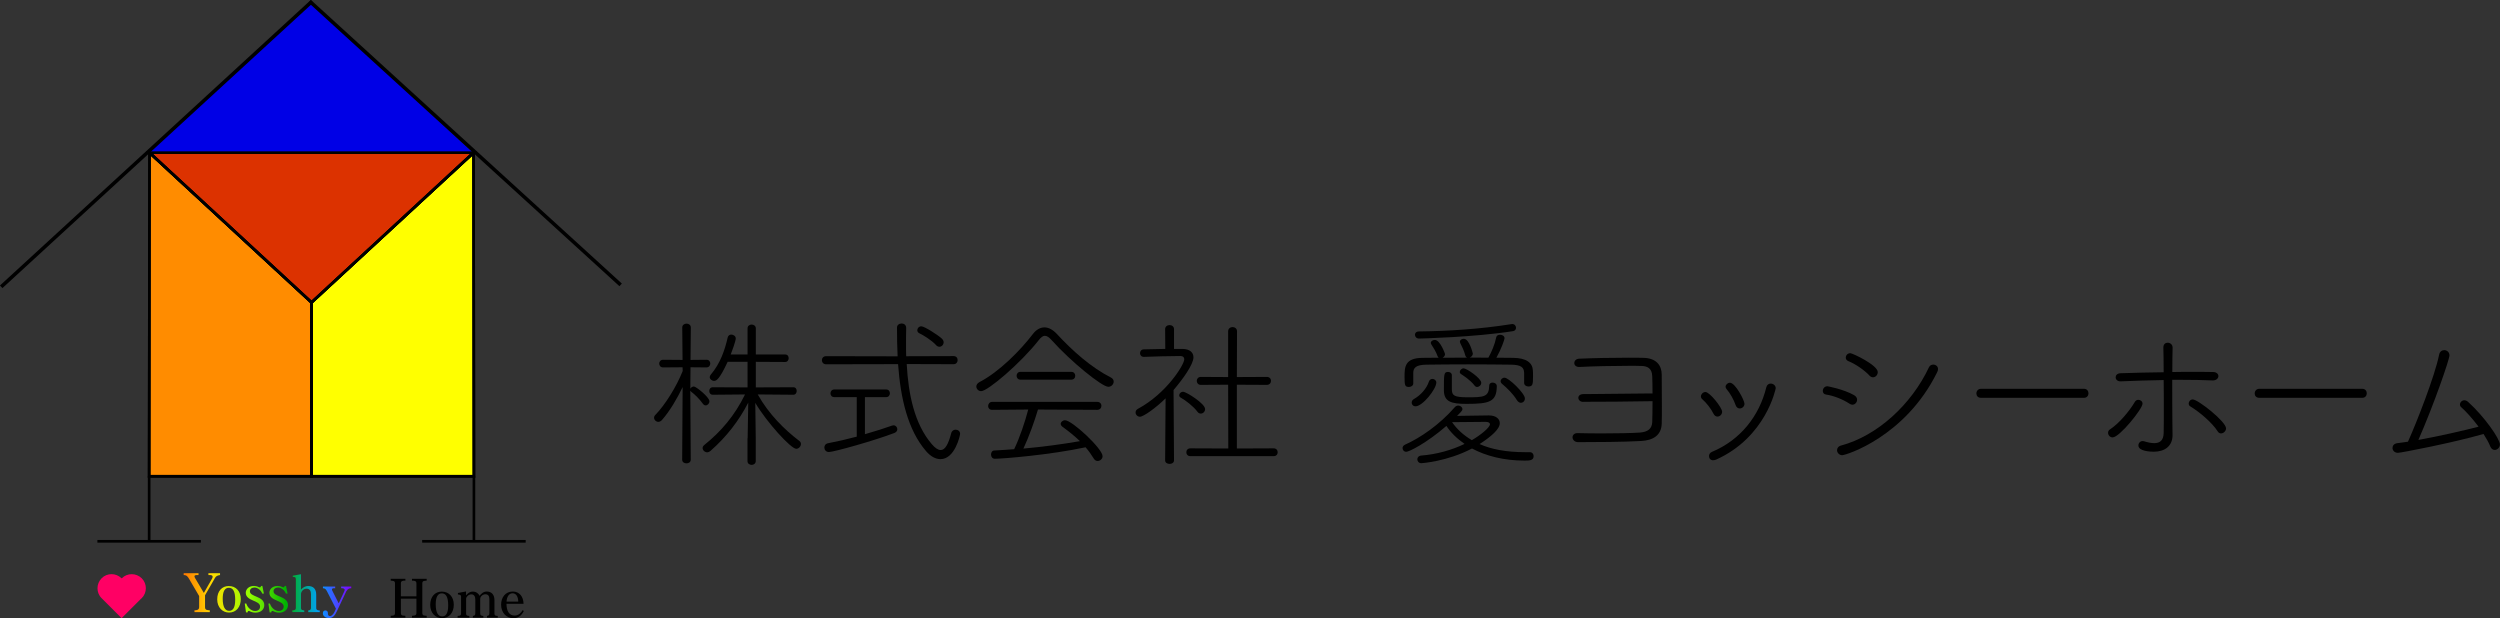 <?xml version="1.0" encoding="UTF-8"?><svg id="_レイヤー_2" xmlns="http://www.w3.org/2000/svg" xmlns:xlink="http://www.w3.org/1999/xlink" viewBox="0 0 326.53 80.74"><rect x="0" y="0" width="326.53" height="80.74" fill="#333333" stroke="none"/><defs><style>.cls-1{stroke-linecap:square;stroke-width:.47px;}.cls-1,.cls-2{fill:none;}.cls-1,.cls-2,.cls-3,.cls-4,.cls-5{stroke:#000;stroke-miterlimit:10;}.cls-6{fill:url(#_名称未設定グラデーション_614);}.cls-7{fill:#0000e6;}.cls-8{fill:#ff0064;}.cls-2,.cls-3,.cls-4,.cls-5{stroke-width:.35px;}.cls-3{fill:#dc3200;}.cls-4{fill:#ff0;}.cls-5{fill:#ff8c00;}</style><linearGradient id="_名称未設定グラデーション_614" x1="24" y1="77.8" x2="45.86" y2="77.8" gradientUnits="userSpaceOnUse"><stop offset="0" stop-color="#ff7800"/><stop offset=".17" stop-color="#ffdc00"/><stop offset=".39" stop-color="#96ff00"/><stop offset=".61" stop-color="#00b400"/><stop offset=".81" stop-color="#00a0ff"/><stop offset="1" stop-color="#8200ff"/></linearGradient></defs><g id="_レイヤー_2-2"><polygon class="cls-5" points="19.53 19.94 40.69 39.5 40.69 62.21 19.48 62.21 19.53 19.94"/><polygon class="cls-4" points="61.85 19.94 40.69 39.5 40.69 62.21 61.9 62.21 61.85 19.94"/><polygon class="cls-3" points="19.53 19.94 40.69 39.5 61.85 19.94 19.53 19.94"/><polygon class="cls-7" points="19.42 19.89 40.58 .33 61.74 19.89 19.42 19.89"/><polygon class="cls-2" points="19.53 19.94 40.69 39.5 40.69 62.21 19.48 62.21 19.53 19.94"/><polygon class="cls-2" points="61.85 19.94 40.69 39.5 40.69 62.21 61.9 62.21 61.85 19.94"/><polygon class="cls-2" points="19.53 19.94 40.69 39.5 61.85 19.94 19.53 19.94"/><line class="cls-1" x1="40.58" y1=".33" x2=".33" y2="37.3"/><line class="cls-1" x1="80.89" y1="37.05" x2="40.63" y2=".33"/><line class="cls-2" x1="19.48" y1="62.21" x2="19.48" y2="70.75"/><line class="cls-2" x1="12.72" y1="70.7" x2="26.24" y2="70.7"/><line class="cls-2" x1="61.9" y1="62.21" x2="61.9" y2="70.75"/><line class="cls-2" x1="55.14" y1="70.7" x2="68.66" y2="70.7"/><path class="cls-8" d="m15.88,75.53s0,0-.01.01h0s0,0,0-.01c-.72-.72-1.89-.72-2.6,0s-.72,1.89,0,2.6c0,0,0,0,0,0h0s2.61,2.61,2.61,2.61l2.51-2.51s.08-.07.12-.1c.72-.72.72-1.89,0-2.6s-1.89-.72-2.6,0Z"/><path class="cls-6" d="m28.04,75.56l-1.26,2.19v1.57c0,.38.33.38.62.39v.24h-2v-.24c.07,0,.26,0,.34-.04.18-.04.27-.18.27-.36v-1.46l-1.3-2.22c-.2-.33-.33-.52-.72-.52v-.24h1.94v.24h-.15c-.17,0-.38.01-.38.15,0,.06.03.15.06.21l1.15,1.95h.03l1.06-1.85c.06-.1.07-.17.07-.25,0-.2-.22-.21-.4-.21h-.15v-.24h1.52v.24c-.35.06-.52.11-.71.45Zm1.87,4.45c-.82,0-1.54-.65-1.54-1.73s.63-1.74,1.51-1.74c.95,0,1.57.7,1.57,1.71s-.58,1.76-1.54,1.76Zm-.03-3.24c-.54,0-.79.52-.79,1.42,0,1.09.31,1.59.84,1.59.45,0,.79-.33.79-1.45s-.31-1.56-.84-1.56Zm3.52,3.25h-.01c-.57,0-.76-.22-.89-.23-.1,0-.15.08-.16.2h-.21l-.16-1.16h.2c.13.46.59.97,1.14.97.44,0,.66-.26.66-.57,0-.86-1.87-.68-1.87-1.81,0-.47.42-.89,1.07-.89.45,0,.63.19.74.19h.01c.12,0,.15-.07.18-.19h.17l.2,1h-.22c-.14-.42-.59-.79-1.02-.79-.32,0-.59.17-.59.49,0,.77,1.88.59,1.88,1.81,0,.54-.43.98-1.14.98Zm3.09,0h-.01c-.57,0-.76-.22-.89-.23-.1,0-.15.08-.16.2h-.21l-.16-1.16h.2c.13.46.59.97,1.14.97.44,0,.66-.26.66-.57,0-.86-1.87-.68-1.87-1.81,0-.47.42-.89,1.07-.89.45,0,.63.19.74.19h.01c.12,0,.15-.07.18-.19h.17l.2,1h-.22c-.14-.42-.59-.79-1.02-.79-.32,0-.59.17-.59.49,0,.77,1.88.59,1.88,1.81,0,.54-.43.98-1.14.98Zm3.77-.08v-.22c.22,0,.36-.09.36-.33v-1.78c0-.43-.17-.72-.59-.72-.36,0-.68.3-.72.68v1.84c0,.26.22.31.43.31v.22h-1.56v-.22c.23,0,.46-.04.46-.32v-3.74c0-.31-.15-.29-.4-.31v-.16l1.07-.19v1.99h.02c.2-.23.51-.45.92-.45.7,0,1.05.42,1.05,1.12v1.75c0,.29.23.32.46.32v.22h-1.49Zm4.98-2.73l-1.23,2.61c-.2.43-.48.91-1.01.91s-.83-.31-.83-.61.15-.39.34-.39.32.15.32.32c0,.03,0,.06,0,.09,0,.18.07.33.29.33.19,0,.46-.29.59-.59l.17-.37-1.18-2.3c-.13-.24-.24-.38-.52-.38v-.22h1.6v.22h-.11c-.13,0-.31.01-.31.15,0,.04.01.08.03.14l.83,1.64h.04l.72-1.55c.03-.06.04-.13.04-.16,0-.2-.23-.22-.4-.22h-.06v-.22h1.32v.22c-.28,0-.49.11-.62.38Z"/><path d="m53.81,80.67v-.24c.24-.03.58,0,.58-.35v-1.89h-2.03v1.89c0,.37.33.32.59.35v.24h-1.92v-.24c.24-.03.56.02.56-.35v-3.9c0-.36-.32-.31-.56-.34v-.24h1.92v.24h-.03c-.25,0-.56,0-.56.34v1.71h2.03v-1.71c0-.34-.33-.34-.58-.34v-.24h1.92v.24c-.24.03-.57-.02-.57.34v3.9c0,.37.31.32.57.35v.24h-1.92Z"/><path d="m57.73,80.74c-.82,0-1.54-.65-1.54-1.73s.63-1.74,1.51-1.74c.95,0,1.57.7,1.57,1.71s-.58,1.76-1.54,1.76Zm-.03-3.24c-.54,0-.79.52-.79,1.42,0,1.09.31,1.59.84,1.59.45,0,.79-.33.79-1.45s-.31-1.56-.84-1.56Z"/><path d="m63.61,80.67v-.23c.21,0,.31-.13.31-.33v-1.84c0-.41-.15-.65-.52-.65-.34,0-.65.27-.68.57v1.93c0,.31.17.29.41.33v.22h-1.37v-.23c.1,0,.15-.02.22-.07.07-.03.1-.13.1-.27v-1.82c0-.39-.18-.65-.52-.65s-.64.28-.68.54v1.96c0,.31.18.29.42.32v.22h-1.53v-.22c.23-.03.45.01.45-.33v-2.17c0-.15-.05-.23-.17-.26-.05-.03-.2-.04-.24-.04v-.2l1.06-.2v.49h.02c.22-.26.47-.47.87-.47.44,0,.75.26.87.55.23-.28.52-.56.94-.56.67,0,1.01.46,1.01,1.11v1.76c0,.31.19.29.43.32v.22h-1.41Z"/><path d="m67.02,80.74c-.86,0-1.57-.7-1.57-1.76,0-.95.56-1.72,1.53-1.72.86,0,1.39.67,1.4,1.6h-2.23c.02.97.34,1.54,1.09,1.54.48,0,.84-.38,1.02-.7l.16.1c-.27.54-.68.95-1.39.95Zm-.07-3.25c-.47,0-.76.46-.79,1.09h1.53c-.01-.63-.26-1.09-.74-1.09Z"/><path d="m89.18,50.52c-.74,1.54-1.69,3.17-2.73,4.35-.15.15-.3.23-.47.23-.29,0-.55-.25-.55-.53,0-.13.04-.25.17-.38,1.29-1.33,2.75-3.68,3.57-5.73l-.02-.49-2.54.02c-.34,0-.51-.25-.51-.51,0-.23.17-.49.51-.49l2.54.02-.04-4.23c0-.34.28-.51.57-.51.27,0,.55.17.55.51l-.04,4.23,2.09-.02c.32,0,.49.23.49.49s-.17.51-.51.51l-2.07-.02c0,1.04-.02,1.88-.02,2.09v.72c.06-.15.25-.3.46-.3.28,0,2.03,1.39,2.03,1.94,0,.27-.23.53-.49.53-.13,0-.25-.06-.36-.21-.44-.61-1.06-1.23-1.54-1.58-.04-.04-.08-.08-.11-.13.02,2.56.06,9,.06,9,0,.34-.27.49-.55.49-.3,0-.57-.15-.57-.49l.06-9.53Zm8.47,6.72l.08-4.65c-1.21,2.35-2.83,4.46-4.95,6.32-.13.11-.28.17-.4.17-.32,0-.61-.27-.61-.55,0-.15.06-.27.21-.4,2.18-1.75,3.97-3.82,5.33-6.61l-4.21.04c-.32,0-.46-.25-.46-.49,0-.25.15-.49.46-.49l4.54.02v-3.34h-2.6c-1.08,2.32-1.48,2.49-1.77,2.49s-.57-.23-.57-.49c0-.11.04-.21.13-.32,1.25-1.46,1.84-3.21,2.22-4.88.06-.23.25-.36.46-.36.3,0,.59.21.59.51,0,.06-.02.42-.66,2.09h2.2v-3.42c0-.32.27-.49.53-.49.27,0,.55.17.55.49v3.42h3.83c.32,0,.46.23.46.49,0,.23-.15.49-.46.49l-3.83-.02v3.34l4.9-.02c.3,0,.44.23.44.49,0,.23-.15.49-.44.49l-4.65-.04c1.44,2.58,3.53,4.63,5.43,6.07.15.11.21.25.21.4,0,.32-.28.63-.61.63-.7,0-3.87-3.49-5.35-6l.06,4.65v2.96c0,.32-.28.49-.53.49-.28,0-.55-.17-.55-.49v-2.98Z"/><path d="m118.43,47.56c.21,3.89.99,7.8,3.28,10.46.44.51.82.76,1.16.76.55,0,.99-.72,1.37-2.2.08-.32.34-.46.57-.46.3,0,.59.19.59.55,0,.21-.68,3.3-2.56,3.3-.66,0-1.31-.38-1.88-1.04-2.39-2.77-3.34-6.91-3.66-11.37l-9.4.02c-.36,0-.55-.27-.55-.53,0-.27.19-.53.55-.53l9.34.02c-.06-1.25-.08-2.51-.08-3.76,0-.34.3-.53.61-.53.3,0,.59.19.59.59v.02c-.02.68-.02,1.4-.02,2.09,0,.53,0,1.06.02,1.58l6.19-.02c.36,0,.53.25.53.53,0,.25-.17.53-.53.53l-6.13-.02Zm-6.53,4.31h-2.92c-.34,0-.51-.23-.51-.49s.17-.51.51-.51h6.76c.34,0,.49.25.49.49,0,.25-.15.51-.49.51h-2.77v4.84c1.39-.4,2.66-.8,3.53-1.12.06-.02.15-.04.21-.04.28,0,.49.25.49.51,0,.19-.11.38-.38.49-2.64,1.01-7.93,2.49-8.56,2.49-.38,0-.59-.3-.59-.59,0-.25.15-.51.53-.57,1.12-.21,2.43-.51,3.7-.85v-5.16Zm10.36-6.8c-.61-.66-1.69-1.31-2.18-1.54-.19-.08-.27-.25-.27-.4,0-.25.21-.51.53-.51.4,0,2.18,1.14,2.68,1.61.15.15.23.32.23.47,0,.32-.25.59-.55.59-.15,0-.3-.06-.44-.21Z"/><path d="m144.76,50.52c-.84,0-4.92-3.32-7.4-6.09-.34-.38-.61-.57-.89-.57-.25,0-.51.19-.8.57-2.37,3.02-6.66,6.66-7.52,6.66-.36,0-.63-.3-.63-.61,0-.21.13-.42.4-.57,2.58-1.33,5.35-4.14,7-6.3.42-.55.95-.85,1.5-.85.51,0,1.06.27,1.58.82,2.11,2.28,4.5,4.4,7.1,5.73.25.13.36.32.36.53,0,.34-.3.68-.7.68Zm-9.19,2.98c-.44,1.48-1.16,3.51-1.9,5.09,2.51-.23,4.99-.55,7.38-.97-.72-.7-1.5-1.31-2.28-1.88-.15-.11-.23-.25-.23-.38,0-.23.25-.47.57-.47.91,0,4.9,3.72,4.9,4.69,0,.38-.34.63-.65.63-.17,0-.34-.08-.47-.27-.34-.55-.7-1.06-1.1-1.52-4.71,1.01-10.86,1.5-11.86,1.5-.32,0-.49-.27-.49-.55s.15-.53.44-.53c.87-.04,1.73-.11,2.58-.17.72-1.48,1.42-3.57,1.84-5.18l-4.73.04c-.34,0-.51-.25-.51-.49,0-.27.19-.55.53-.55h13.72c.36,0,.55.25.55.51,0,.27-.19.53-.55.53l-7.73-.04Zm-2.28-3.91c-.34,0-.51-.25-.51-.51s.17-.51.51-.51h6.64c.34,0,.51.25.51.51s-.17.51-.53.51h-6.61Z"/><path d="m152.25,52.02c-1.27,1.25-2.9,2.41-3.36,2.41-.32,0-.57-.27-.57-.55,0-.19.08-.36.32-.49,3.7-1.99,6.04-5.75,6.04-6.47,0-.27-.19-.42-.49-.42-1.25,0-3.49.06-4.78.11h-.02c-.32,0-.49-.23-.49-.49,0-.23.17-.49.49-.49l2.81-.06-.02-2.58c0-.36.3-.53.57-.53.3,0,.59.17.59.53v2.58h1.12c.95.02,1.42.47,1.42,1.1,0,.93-1.4,2.87-2.6,4.27.02,1.99.06,9.19.06,9.19,0,.32-.3.46-.57.46-.3,0-.59-.15-.59-.46l.06-8.12Zm4.14,1.75c-.49-.68-1.56-1.5-2.18-1.84-.13-.06-.19-.19-.19-.3,0-.23.21-.46.51-.46.4,0,2.87,1.54,2.87,2.26,0,.34-.27.59-.57.59-.15,0-.32-.08-.44-.25Zm-.91,5.81c-.36,0-.53-.25-.53-.51s.17-.51.53-.51l4.95.02-.02-8.33-3.57.02c-.34,0-.53-.25-.53-.53,0-.25.19-.51.53-.51l3.57.02v-5.98c0-.36.3-.55.57-.55.3,0,.59.19.59.55l-.02,5.98,3.91-.02c.36,0,.55.25.55.51,0,.27-.19.53-.55.53l-3.91-.02v8.33l4.8-.02c.36,0,.53.25.53.51s-.17.51-.53.51h-10.86Z"/><path d="m200.31,59.57c0,.57-.51.59-1.18.59-2.73,0-5.05-.61-6.87-1.58-3.25,1.71-6.61,1.92-6.61,1.92-.34,0-.53-.25-.53-.51,0-.23.17-.46.53-.49,1.94-.15,3.95-.7,5.64-1.52-1.01-.7-1.82-1.5-2.37-2.35-2.66,2.3-4.9,3.38-5.24,3.38-.3,0-.49-.23-.49-.49,0-.17.11-.34.32-.44,1.99-.89,4.46-2.56,6.51-4.9.13-.15.3-.21.44-.21.27,0,.55.21.55.46,0,.17-.08.27-.7.89,1.42-.02,3.72-.06,4.08-.06h.08c.93,0,1.42.46,1.42,1.01,0,.78-1.12,1.75-2.64,2.73,1.52.68,3.47,1.06,5.98,1.06h.59c.32,0,.49.25.49.51Zm-1.25-10.93c-.02-.63-.36-.99-1.69-1.01-1.54-.02-3.59-.04-5.62-.04s-4.02.02-5.45.04c-1.37.02-1.71.42-1.71,1.08v1.37c0,.3-.3.46-.57.46-.53,0-.57-.23-.57-1.33,0-1.31.06-2.45,2.35-2.47.68,0,1.37-.02,2.11-.02-.06-.04-.11-.11-.15-.21-.21-.61-.55-1.1-.82-1.54-.04-.06-.06-.13-.06-.19,0-.23.27-.38.53-.38.7,0,1.33,1.82,1.33,1.84,0,.21-.15.4-.32.49,1.04,0,2.13-.02,3.21-.02-.11-.04-.21-.15-.25-.3-.15-.59-.44-1.18-.66-1.61-.02-.06-.04-.13-.04-.17,0-.23.25-.38.51-.38.74,0,1.18,1.94,1.18,1.94,0,.25-.21.44-.42.51.82,0,1.65.02,2.45.02l.02-.04c.38-.68.82-1.69,1.01-2.64.04-.21.25-.32.49-.32.3,0,.59.17.59.46,0,.17-.42,1.39-1.06,2.54.76,0,1.5.02,2.2.02,1.69.02,2.51.63,2.56,1.63.02.19.02.49.02.78,0,1.06-.04,1.33-.61,1.33-.27,0-.55-.17-.55-.47v-1.37Zm-14.67,3.93c0-.17.08-.34.3-.46.87-.49,1.65-1.37,1.94-2.26.08-.25.27-.36.46-.36.25,0,.51.19.51.47,0,.87-1.8,3.11-2.71,3.11-.32,0-.51-.23-.51-.49Zm.95-8.35c-.34,0-.53-.25-.53-.49s.17-.44.49-.44c3.78-.04,7.99-.3,12.07-.95.04,0,.08-.02.13-.02.34,0,.51.25.51.49,0,.21-.13.4-.38.44-5.03.8-12.19.97-12.28.97Zm4.29,6.66c.02.76.27,1.01,2.03,1.01,2.11,0,2.81-.02,2.85-1.5,0-.3.21-.42.44-.42.28,0,.55.17.55.46-.02,2.05-.93,2.32-3.95,2.32-1.96,0-2.96-.25-2.96-1.8,0-2.13,0-2.37.55-2.37.25,0,.49.15.49.42v1.86Zm4.97,4.52c0-.19-.21-.3-.57-.3-.61,0-2.98.04-4.37.04.61.89,1.46,1.69,2.58,2.35,1.1-.63,2.37-1.65,2.37-2.09Zm-1.99-5.03c-.63-.8-1.46-1.29-1.82-1.54-.08-.06-.13-.15-.13-.23,0-.23.23-.49.51-.49.4,0,2.3,1.31,2.3,1.88,0,.32-.28.55-.55.55-.11,0-.23-.06-.32-.17Zm5.52,1.9c-.55-.89-1.29-1.58-1.94-2.13-.13-.11-.19-.23-.19-.34,0-.25.23-.47.51-.47.55,0,2.66,2.05,2.66,2.71,0,.32-.23.57-.53.57-.17,0-.36-.11-.51-.34Z"/><path d="m206.78,52.49c-.4,0-.63-.27-.63-.53s.21-.49.7-.49h.53c2.13,0,5.9-.08,7.95-.08h.51c0-.95-.02-1.82-.04-2.28-.04-1.04-.68-1.29-1.37-1.31-.46-.02-1.04-.02-1.67-.02-2.05,0-4.75.06-6.47.15h-.04c-.42,0-.63-.25-.63-.51,0-.27.21-.55.63-.57,1.75-.08,4.35-.13,6.45-.13.74,0,1.42,0,1.97.02,1.65.04,2.37.97,2.37,2.2,0,.87.02,2.56.02,4.16,0,.8,0,1.59-.02,2.22-.04,1.52-1.1,2.2-2.71,2.28-2.28.13-5.98.15-8.2.15-.49,0-.74-.34-.74-.63,0-.27.21-.55.63-.55h.04c.84.02,1.96.04,3.08.04,1.97,0,4.02-.04,5.03-.11,1.08-.08,1.58-.51,1.63-1.35.02-.59.04-1.67.04-2.75-2.87.06-7.02.08-9.04.08Z"/><path d="m223.81,54.05c-.32-.66-.95-1.46-1.48-1.92-.13-.11-.17-.23-.17-.36,0-.27.27-.57.59-.57.55,0,2.18,2.03,2.18,2.58,0,.36-.3.63-.61.63-.19,0-.38-.11-.51-.36Zm-.04,6.07c-.36,0-.55-.25-.55-.55,0-.21.11-.44.38-.55,3.74-1.56,6.19-4.71,7.1-8.43.08-.34.32-.49.57-.49.32,0,.66.23.66.61,0,.04-1.25,6.38-7.78,9.32-.15.06-.28.08-.38.08Zm2.92-7.21c-.23-.7-.72-1.56-1.18-2.09-.08-.11-.13-.19-.13-.3,0-.27.27-.53.57-.53.7,0,1.9,2.3,1.9,2.75,0,.36-.32.61-.61.61-.23,0-.44-.13-.55-.44Z"/><path d="m242.2,51.64c.25.15.36.36.36.57,0,.34-.28.65-.61.65-.13,0-.25-.04-.38-.13-.89-.59-2.11-1.06-3.09-1.2-.27-.04-.4-.25-.4-.47,0-.3.21-.61.61-.61,0,0,2.07.36,3.51,1.18Zm-1.56,7.82c-.42,0-.7-.34-.7-.66,0-.25.15-.51.53-.61,4.73-1.27,9.19-5.35,11.48-10.23.11-.23.34-.34.55-.34.32,0,.63.21.63.59,0,.13-.04.27-.13.44-4.16,8.41-11.9,10.8-12.36,10.8Zm3.53-10.42c-.74-.76-1.86-1.52-2.77-1.88-.21-.08-.32-.27-.32-.44,0-.3.23-.59.59-.59.3,0,3.59,1.56,3.59,2.47,0,.36-.28.68-.63.68-.15,0-.32-.08-.47-.23Z"/><path d="m258.75,51.96c-.42,0-.61-.27-.61-.57s.21-.61.61-.61h13.44c.4,0,.59.3.59.59s-.19.59-.59.59h-13.44Z"/><path d="m275.34,56.52c0-.17.08-.34.28-.46,1.12-.72,2.51-2.35,3.23-3.59.11-.17.27-.25.44-.25.27,0,.55.19.55.51,0,.66-3,4.4-3.91,4.4-.34,0-.59-.3-.59-.59Zm8.43-11.16c-.02.74-.04,1.9-.04,3.23.91-.02,1.8-.02,2.68-.02s1.78,0,2.64.02c.46,0,.7.27.7.53,0,.27-.25.57-.72.57h-.04c-1.33-.06-2.66-.08-4.02-.08h-1.25c0,1.97,0,4.1.02,5.62.02.68.02,1.01.02,1.61,0,1.44-1.04,2.16-2.45,2.16-.44,0-2.01-.06-2.01-.82,0-.3.23-.57.55-.57.04,0,.11,0,.17.02.49.15.95.25,1.35.25.72,0,1.2-.34,1.23-1.29.02-.85.02-1.97.02-3.17s0-2.56-.02-3.78c-1.88.04-3.76.08-5.64.17h-.02c-.4,0-.61-.27-.61-.53s.19-.51.63-.53c1.86-.06,3.74-.11,5.64-.13,0-1.35-.02-2.54-.04-3.21v-.02c0-.44.28-.63.57-.63s.63.23.63.59v.02Zm5.88,10.97c-.72-1.12-2.32-2.49-3.57-3.25-.15-.08-.21-.23-.21-.38,0-.25.21-.53.53-.53.68,0,4.35,2.9,4.35,3.78,0,.34-.32.66-.66.66-.15,0-.32-.08-.44-.27Z"/><path d="m295.1,51.96c-.42,0-.61-.27-.61-.57s.21-.61.61-.61h13.44c.4,0,.59.3.59.59s-.19.59-.59.59h-13.44Z"/><path d="m313.17,59.14c-.42,0-.68-.32-.68-.63,0-.3.19-.57.65-.63.44-.06.89-.11,1.37-.19,1.12-2.47,3.53-8.64,4.06-11.33.08-.44.38-.63.68-.63.34,0,.68.27.68.68,0,.53-2.01,6.38-4.06,11.05,2.81-.51,5.94-1.23,7.86-1.73-.78-1.04-1.65-2.01-2.26-2.54-.13-.11-.17-.23-.17-.36,0-.27.25-.55.57-.55.15,0,.32.06.49.21,2.16,1.94,4.16,4.86,4.16,5.56,0,.4-.34.72-.68.72-.21,0-.44-.13-.57-.44-.21-.53-.53-1.08-.89-1.65-3.85,1.12-10.8,2.47-11.22,2.47Z"/></g></svg>